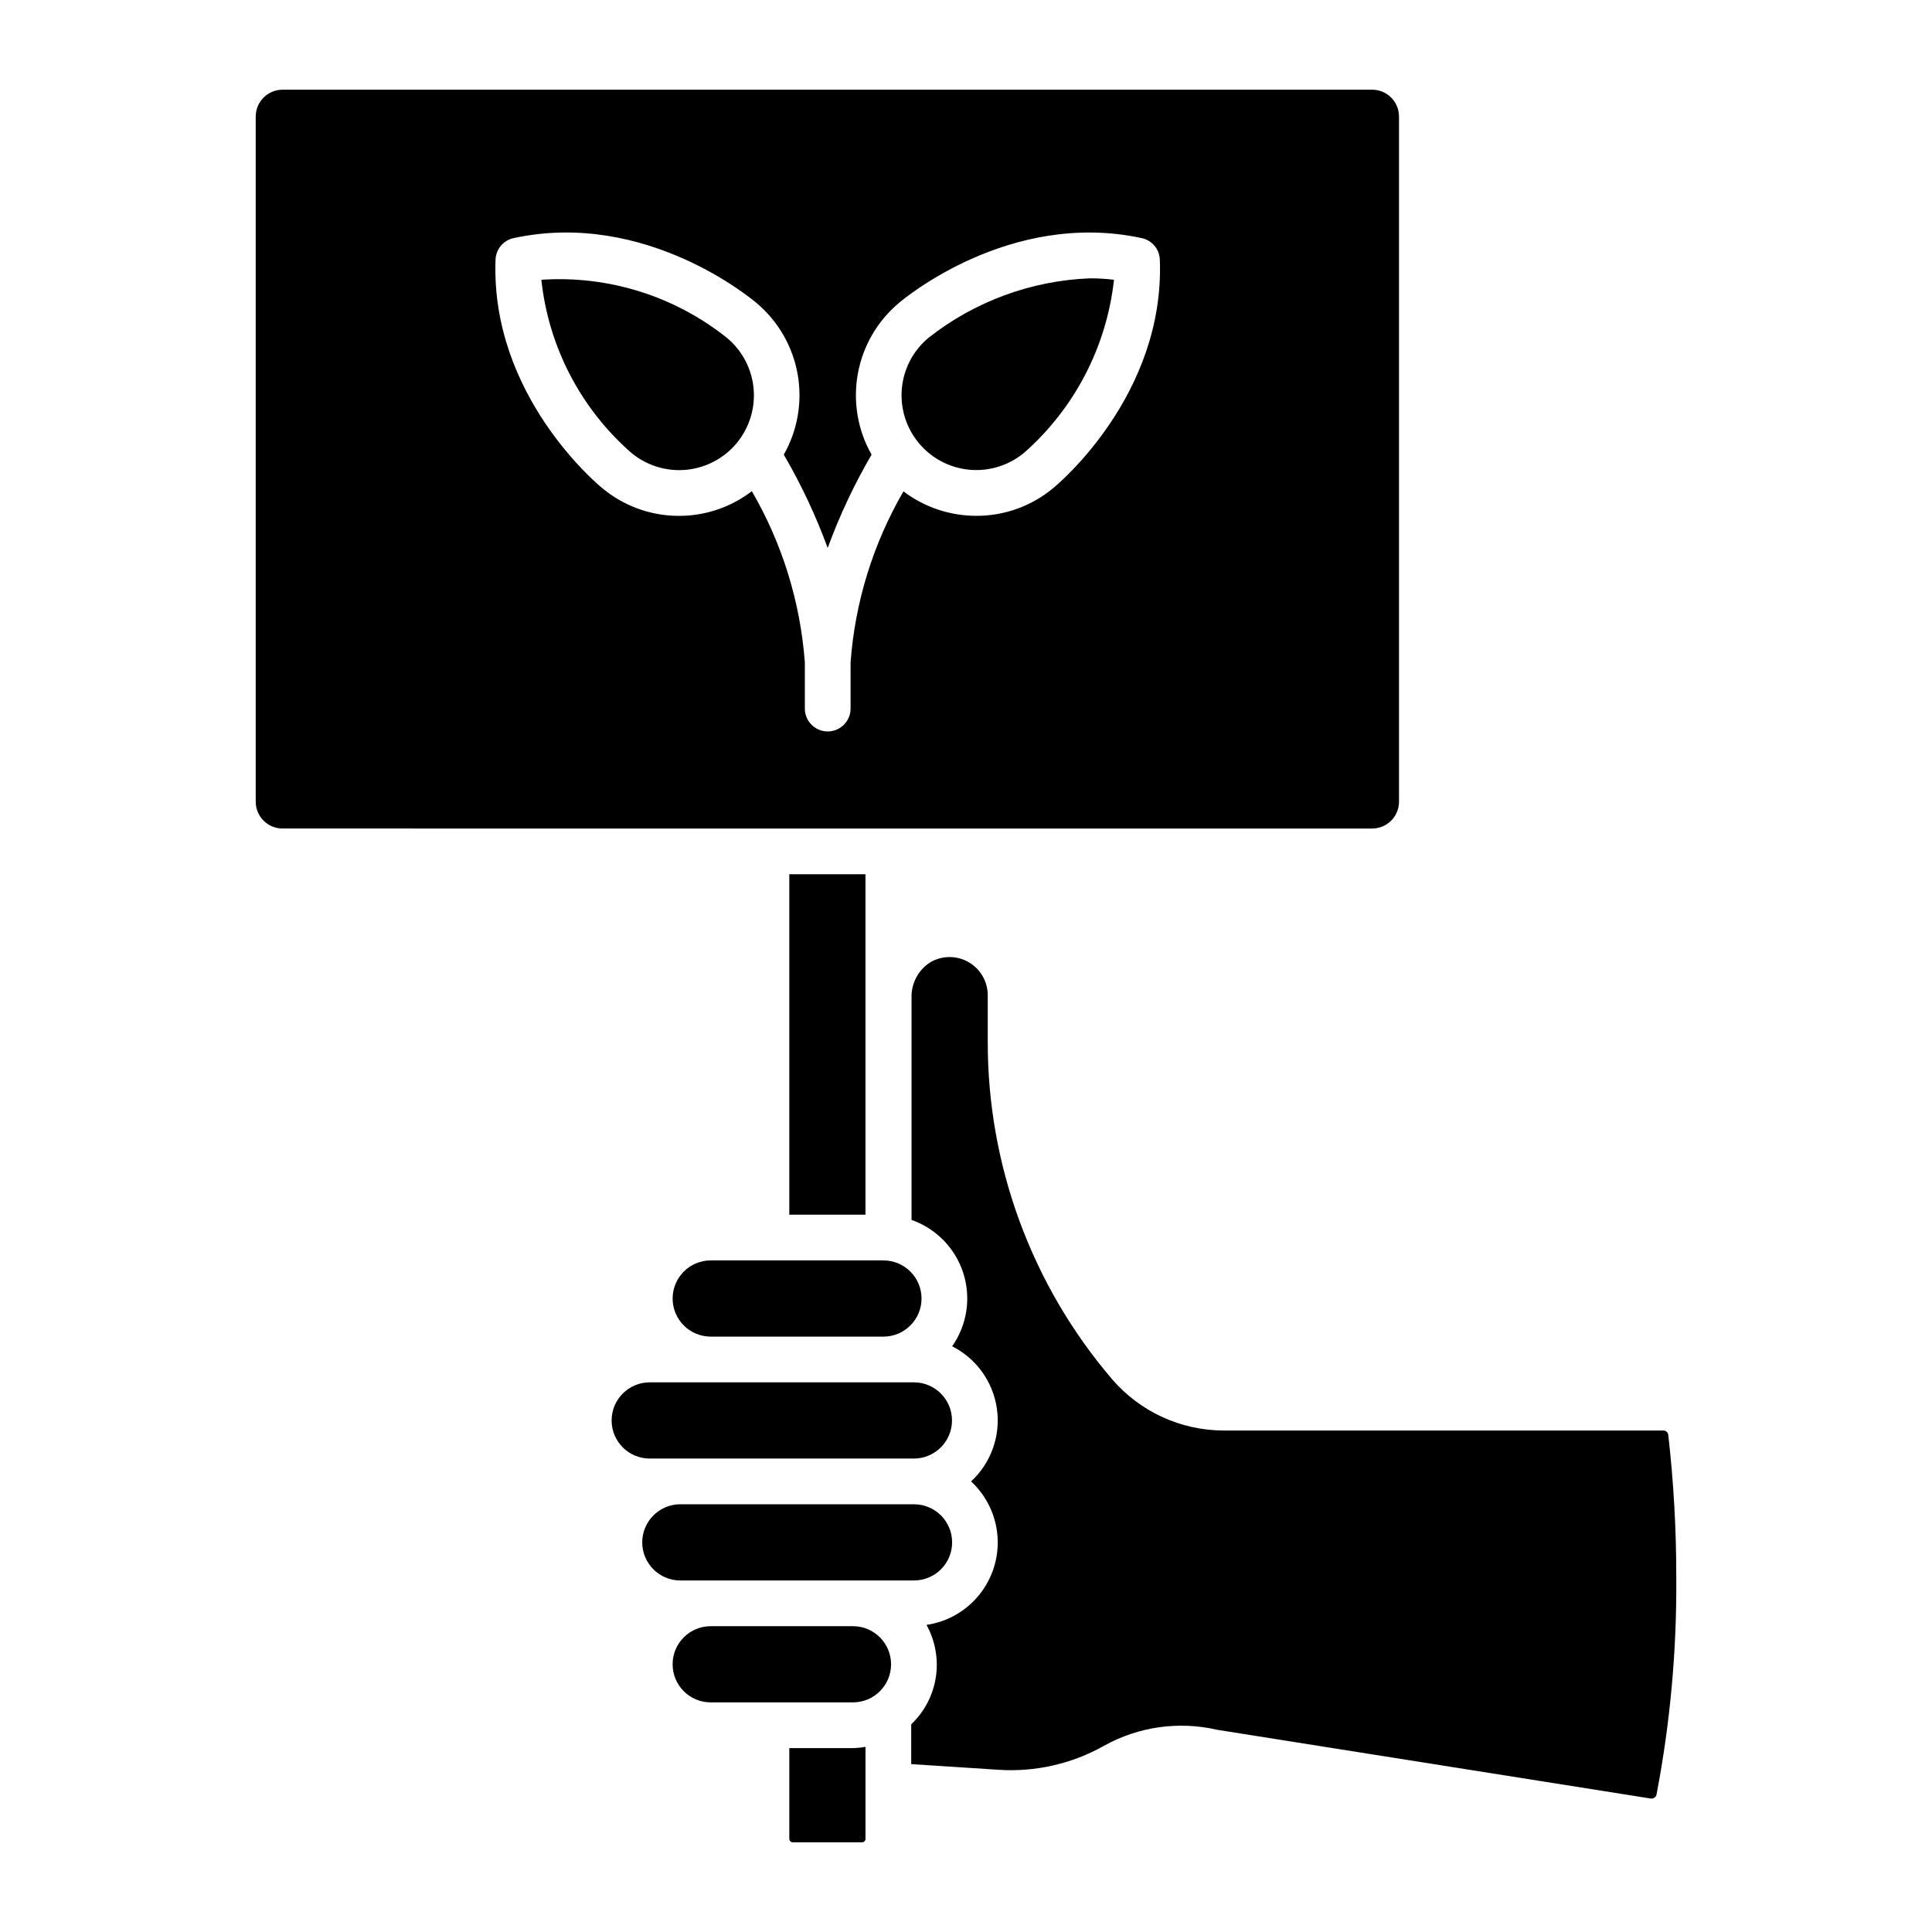 <?xml version="1.0" encoding="UTF-8"?>
<!-- Uploaded to: ICON Repo, www.svgrepo.com, Generator: ICON Repo Mixer Tools -->
<svg fill="#000000" width="800px" height="800px" version="1.1" viewBox="144 144 512 512" xmlns="http://www.w3.org/2000/svg">
 <path d="m373.36 375.68v90.227h-20.191v-90.227zm-51.105 112.44c0.004 5.57 4.516 10.086 10.09 10.098h45.773c5.574 0 10.098-4.523 10.098-10.098 0-5.578-4.523-10.098-10.098-10.098h-45.773c-5.574 0.008-10.086 4.523-10.09 10.098zm185.39-124.55-288.77-0.004c-3.922-0.004-7.102-3.184-7.106-7.106v-181.58c0.004-3.926 3.184-7.106 7.106-7.109h288.77c3.922 0.004 7.102 3.184 7.106 7.109v181.58c-0.004 3.922-3.184 7.102-7.106 7.106zm-56.281-150.78c-0.105-2.762-2.07-5.106-4.773-5.684-35.047-7.566-63.27 16.242-64.406 17.207-5.703 4.801-9.543 11.445-10.859 18.785-1.316 7.336-0.027 14.902 3.648 21.387-4.598 7.883-8.488 16.16-11.629 24.727-3.141-8.566-7.031-16.84-11.633-24.723 3.676-6.473 4.973-14.027 3.664-21.355-1.305-7.328-5.133-13.969-10.816-18.773-1.184-1.016-29.461-24.844-64.461-17.254-2.707 0.578-4.672 2.922-4.773 5.688-1.371 35.84 26.977 59.5 28.129 60.441 5.723 4.832 12.977 7.481 20.469 7.477 0.938 0 1.887-0.043 2.84-0.125 5.988-0.531 11.703-2.758 16.477-6.418 8.066 13.867 12.871 29.387 14.051 45.383v12.246c0.012 3.34 2.719 6.039 6.059 6.039 3.336 0 6.047-2.699 6.059-6.039v-12.246c1.176-15.977 5.969-31.48 14.016-45.332 5.566 4.211 12.355 6.484 19.332 6.481 7.473 0.016 14.711-2.613 20.434-7.418 1.203-0.992 29.547-24.656 28.176-60.492zm-61.348 20.766c-5.43 4.543-8.023 11.641-6.805 18.613 1.219 6.973 6.066 12.766 12.715 15.199 6.652 2.43 14.09 1.129 19.523-3.414 13.352-11.777 21.824-28.117 23.766-45.812-2.121-0.254-4.254-0.383-6.391-0.379-15.578 0.609-30.566 6.141-42.809 15.793zm-102.55-15.414c1.887 17.691 10.355 34.027 23.727 45.77 4.019 3.394 9.223 5.051 14.465 4.606 5.242-0.445 10.094-2.957 13.48-6.981 3.387-4.027 5.039-9.234 4.582-14.473-0.453-5.242-2.973-10.09-7.004-13.469-13.906-11.133-31.48-16.645-49.25-15.453zm36.797 312.39h61.93c5.574 0 10.098-4.523 10.098-10.098 0-5.578-4.523-10.098-10.098-10.098h-70.008c-5.574 0-10.098 4.519-10.098 10.098 0 5.574 4.523 10.098 10.098 10.098zm261.83-6.344c-0.105-0.648-0.684-1.117-1.34-1.086h-116.48c-11.348-0.023-22.121-4.973-29.531-13.566-21.332-24.938-33.031-56.688-32.98-89.504v-12.277c0-3.617-1.93-6.957-5.059-8.766-3.129-1.809-6.988-1.809-10.117-0.004-3.227 2.043-5.137 5.641-5.019 9.457v58.848c6.519 2.285 11.594 7.492 13.707 14.07 2.117 6.578 1.027 13.766-2.941 19.422 6.434 3.254 10.867 9.453 11.867 16.594s-1.559 14.316-6.852 19.215c4.09 3.793 6.594 8.996 7.004 14.562s-1.305 11.082-4.797 15.434c-3.488 4.356-8.5 7.223-14.023 8.031 2.336 4.223 3.203 9.102 2.473 13.867-0.734 4.769-3.027 9.16-6.523 12.484v10.543l23.098 1.496v0.004c9.746 0.648 19.473-1.559 27.984-6.352 9.148-5.102 19.871-6.609 30.07-4.234l114.83 18.203c0.746 0.105 1.441-0.41 1.551-1.156 3.617-18.93 5.363-38.168 5.215-57.441 0.016-12.645-0.695-25.281-2.129-37.844zm-216.05 50.77h-37.695c-5.578 0-10.098 4.519-10.098 10.094 0 5.578 4.519 10.098 10.098 10.098h37.695c5.578 0 10.098-4.519 10.098-10.098 0-5.574-4.519-10.094-10.098-10.094zm-16.871 32.309v24.051c0 0.5 0.406 0.906 0.906 0.906h18.387c0.238 0 0.469-0.098 0.637-0.266 0.168-0.172 0.266-0.402 0.262-0.641v-24.387c-1.094 0.195-2.207 0.309-3.32 0.336zm-20.824-44.426h53.852c2.684 0.008 5.258-1.055 7.156-2.949 1.898-1.891 2.969-4.465 2.969-7.148 0-2.684-1.07-5.254-2.969-7.148-1.898-1.895-4.473-2.953-7.156-2.949h-61.93c-5.566 0.016-10.07 4.535-10.07 10.098 0 5.566 4.504 10.082 10.07 10.098z"/>
</svg>